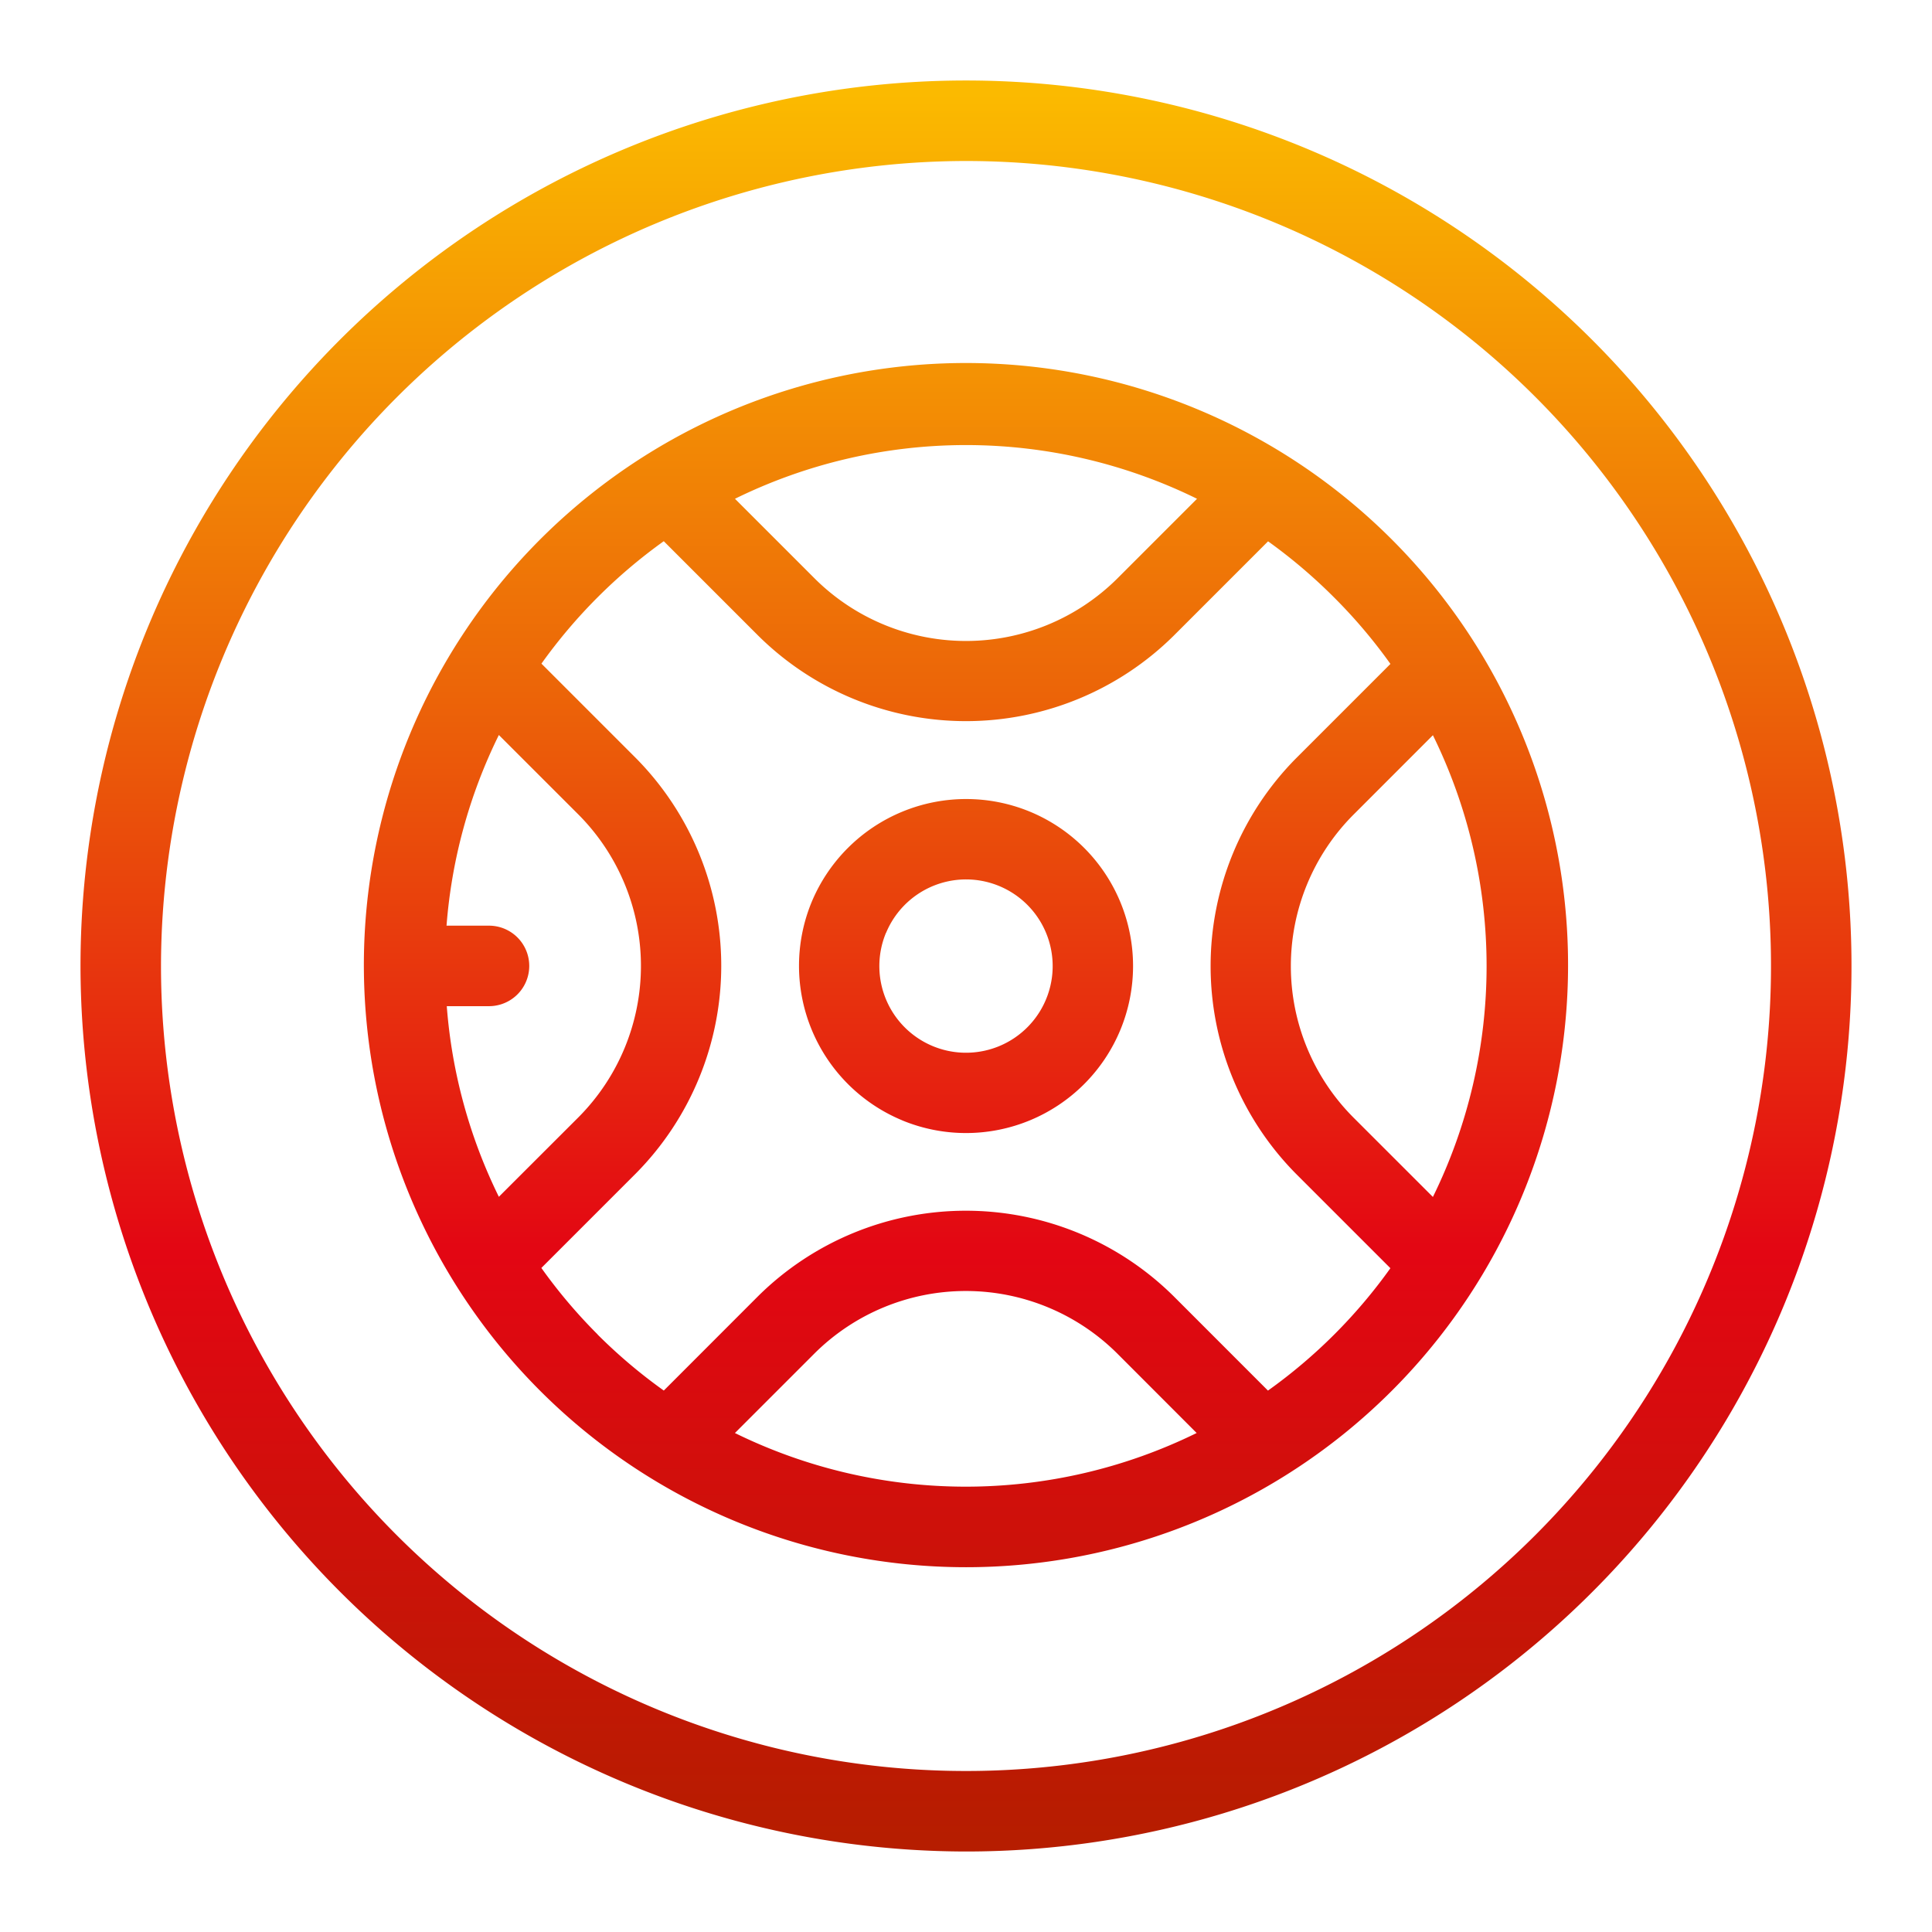 <svg xmlns="http://www.w3.org/2000/svg" xmlns:xlink="http://www.w3.org/1999/xlink" width="48" height="48" viewBox="0 0 48 48"><rect x="0" y="0" width="48" height="48" fill="#333333" stroke="none"/><defs><linearGradient id="a" x1="0.5" x2="0.5" y2="1" gradientUnits="objectBoundingBox"><stop offset="0" stop-color="#fbba00"/><stop offset="0.338" stop-color="#ec6608"/><stop offset="0.664" stop-color="#e30613"/><stop offset="1" stop-color="#b61d00"/></linearGradient><clipPath id="c"><rect width="48" height="48"/></clipPath></defs><g id="b" clip-path="url(#c)"><rect width="48" height="48" fill="#fff"/><path d="M2878,1817a22,22,0,1,1,22,22A22.025,22.025,0,0,1,2878,1817Zm2,0a20,20,0,1,0,20-20A20.023,20.023,0,0,0,2880,1817Zm9.433,10.567a14.959,14.959,0,1,1,10.566,4.37A14.963,14.963,0,0,1,2889.433,1827.567Zm16.3,1.038-1.987-1.989a5.332,5.332,0,0,0-7.5,0l-1.987,1.987A13.007,13.007,0,0,0,2905.736,1828.6Zm-14.889-2.452a12.99,12.99,0,0,0,1.648,1.395l2.344-2.346a7.335,7.335,0,0,1,10.32,0l2.346,2.347a13.017,13.017,0,0,0,3.042-3.041l-2.345-2.345a7.338,7.338,0,0,1,0-10.322l2.346-2.346a12.967,12.967,0,0,0-1.394-1.646,13.112,13.112,0,0,0-1.646-1.4l-2.345,2.345a7.335,7.335,0,0,1-10.321,0l-2.348-2.348a13.116,13.116,0,0,0-3.039,3.042l2.345,2.345a7.337,7.337,0,0,1,0,10.322l-2.347,2.347A12.989,12.989,0,0,0,2890.847,1826.153Zm-2.452-3.417,1.99-1.988a5.331,5.331,0,0,0,0-7.5l-1.988-1.987a12.943,12.943,0,0,0-1.3,4.737h1.055a1,1,0,0,1,0,2H2887.1A12.948,12.948,0,0,0,2888.395,1822.736Zm21.222-9.483a5.328,5.328,0,0,0,0,7.5l1.986,1.985a13,13,0,0,0,0-11.472Zm-13.364-5.871a5.329,5.329,0,0,0,7.5,0l1.99-1.99a13.013,13.013,0,0,0-11.48,0Zm-6.1-.243h-.011Zm8.262,13.694a4.156,4.156,0,0,1-2.247-5.422h0a4.158,4.158,0,0,1,5.424-2.245,4.15,4.15,0,1,1-3.177,7.668Zm-.4-4.657a2.153,2.153,0,1,0,1.991-1.327A2.153,2.153,0,0,0,2898.014,1816.177Z" transform="translate(-2876 -1793)" stroke="rgba(0,0,0,0)" stroke-miterlimit="10" stroke-width="1" fill="url(#a)"/></g></svg>